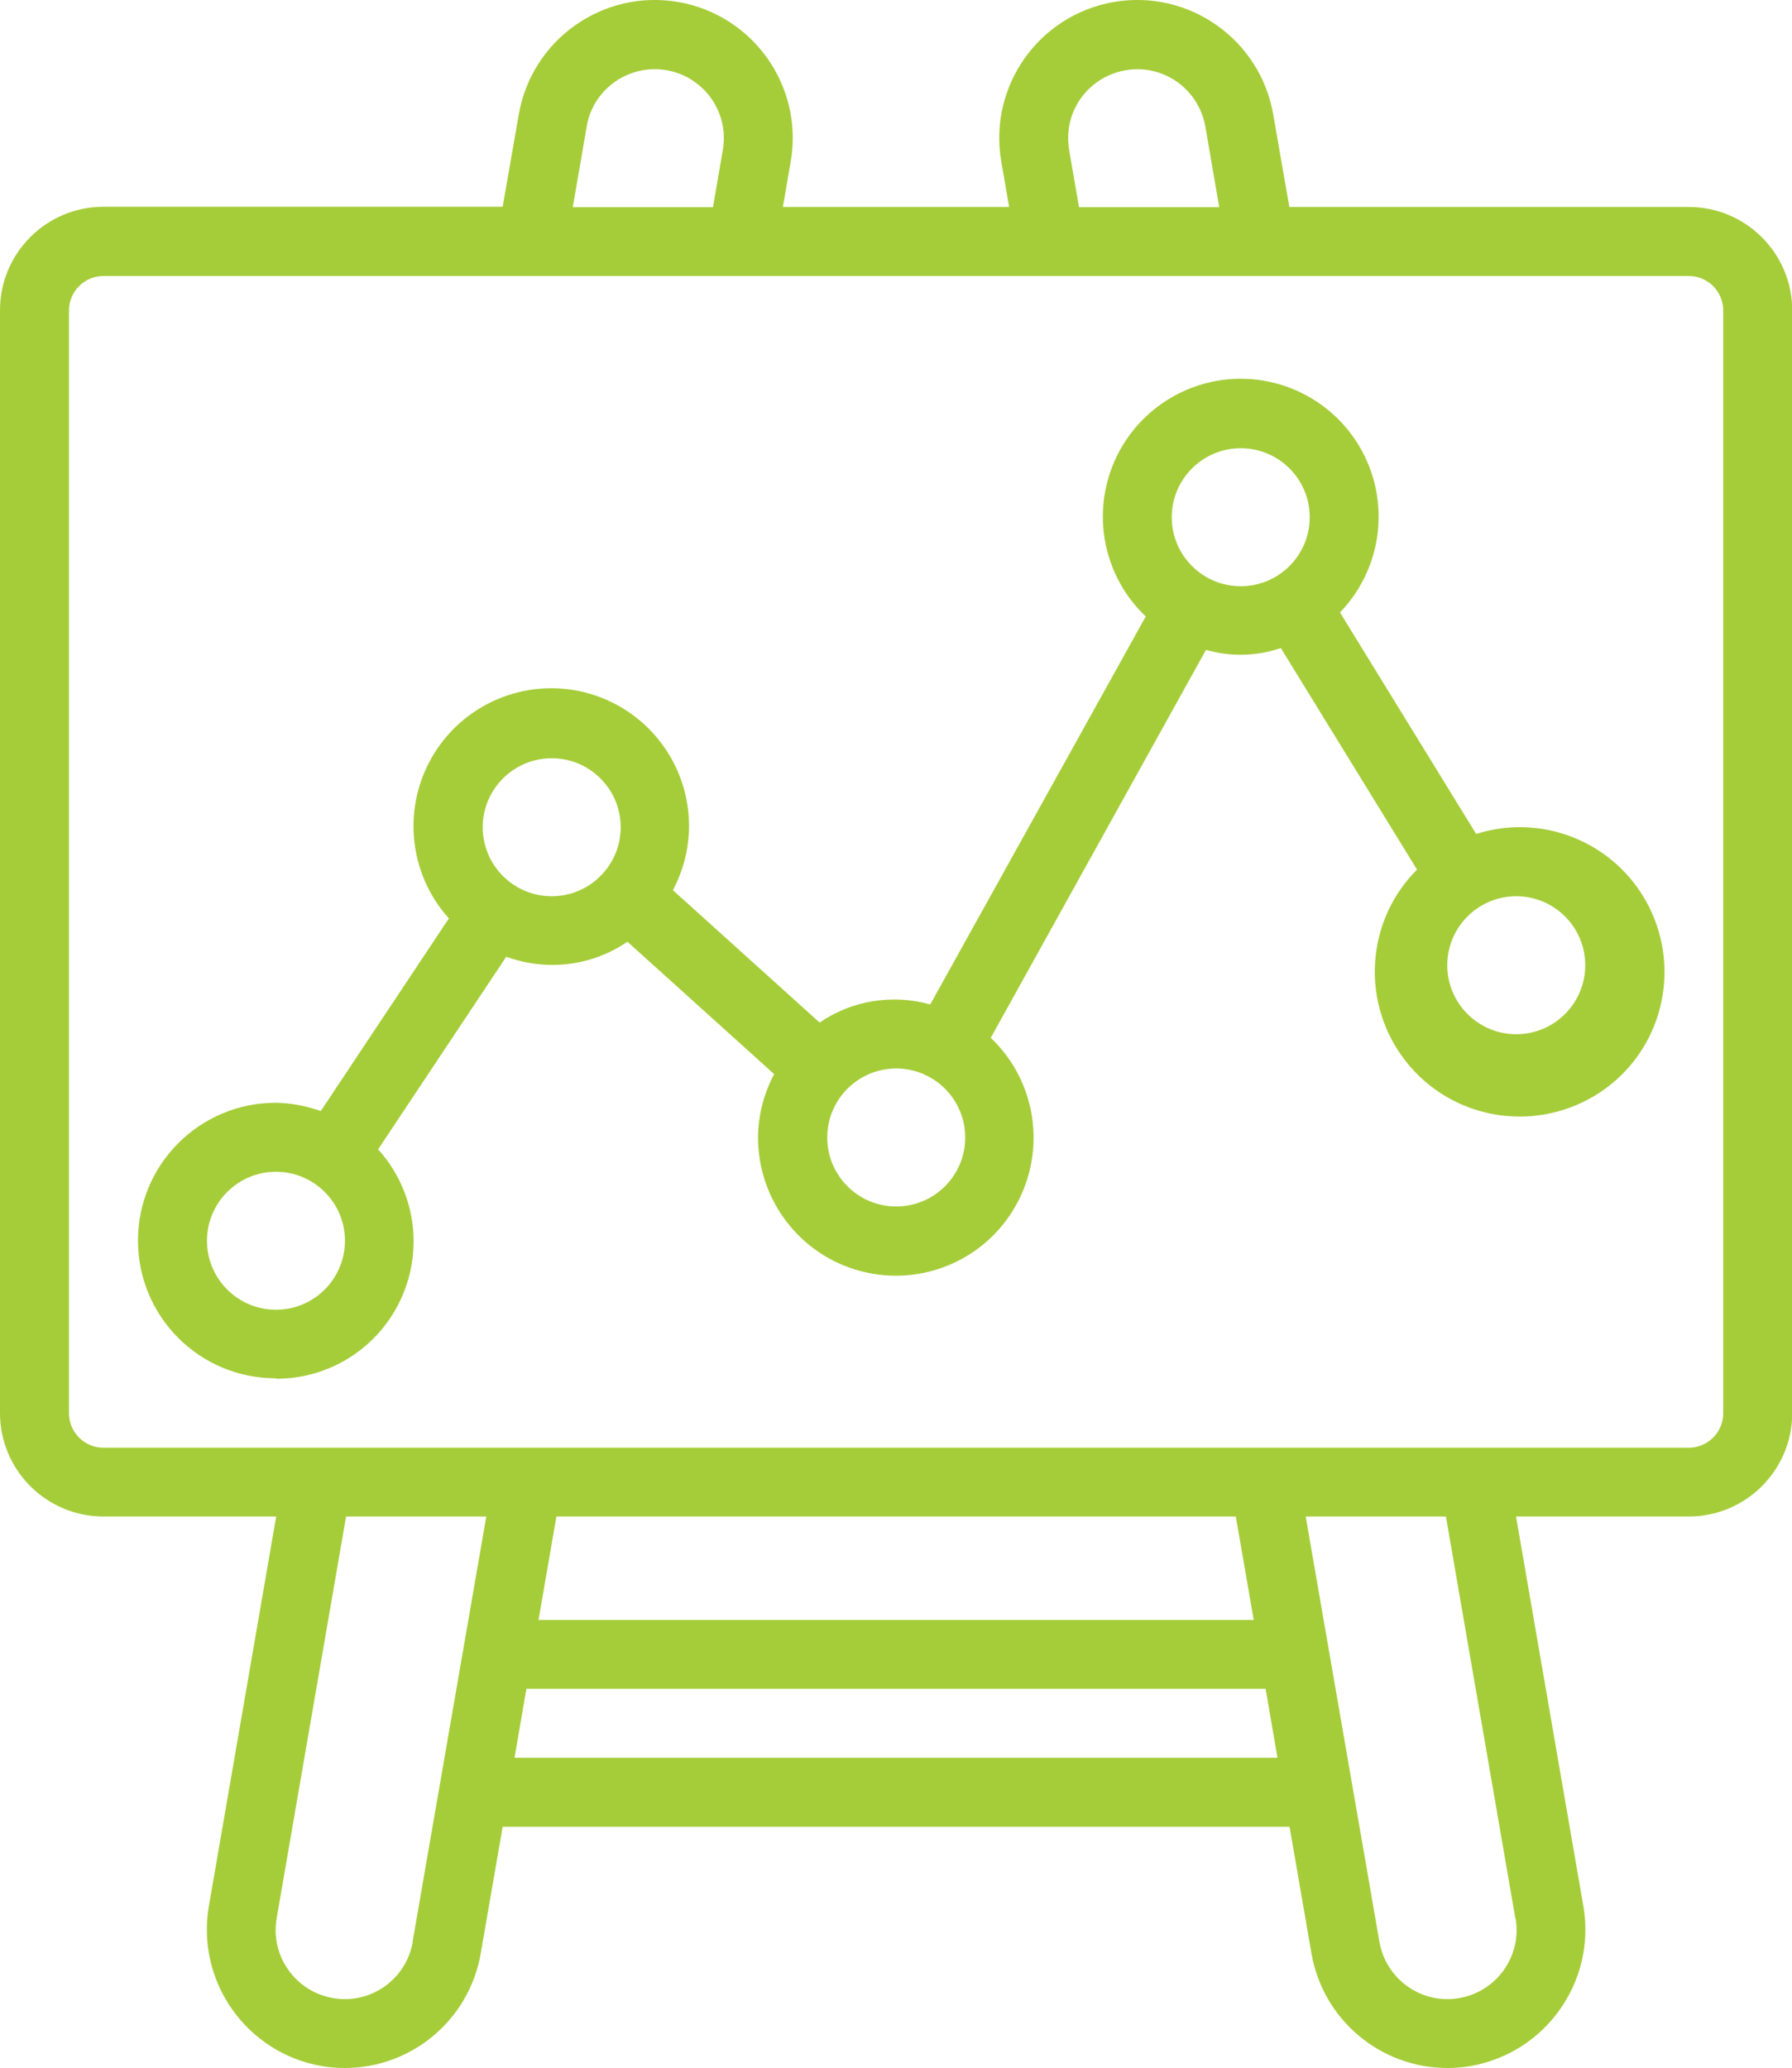 <?xml version="1.0" encoding="UTF-8"?>
<svg xmlns="http://www.w3.org/2000/svg" id="Layer_2" viewBox="0 0 80 92.32">
  <defs>
    <style>.cls-1{fill:#a5cd39;}</style>
  </defs>
  <g id="Layer_1-2">
    <g id="Page-1">
      <g id="_003---Statistics-Presentation">
        <path id="Shape" class="cls-1" d="m4.62,67.7h7.71l-3.01,17.42c-.56,3.34,1.68,6.52,5.02,7.11.35.06.7.09,1.05.09,3,0,5.56-2.16,6.07-5.11l.98-5.66h35.13l.98,5.67c.52,2.95,3.08,5.1,6.07,5.1.35,0,.71-.03,1.05-.09,3.34-.6,5.58-3.77,5.02-7.11l-3.01-17.42h7.71c2.55,0,4.62-2.07,4.62-4.62V13.86c0-2.55-2.07-4.62-4.62-4.62h-17.83l-.72-4.13c-.58-3.35-3.77-5.6-7.12-5.02-3.35.58-5.6,3.77-5.02,7.12l.35,2.03h-10.1l.35-2.03c.58-3.35-1.67-6.54-5.02-7.12-3.35-.58-6.54,1.67-7.12,5.02l-.72,4.12H4.62c-2.55,0-4.62,2.07-4.62,4.62v49.23c0,2.55,2.07,4.62,4.62,4.62h0Zm13.81,18.98c-.29,1.68-1.88,2.81-3.56,2.52s-2.81-1.88-2.52-3.56l3.1-17.94h6.26l-3.29,18.98Zm36.74-18.98l.8,4.62h-31.93l.8-4.62h30.33Zm-32.2,10.77l.53-3.08h33l.53,3.08H22.97Zm44.69,7.17c.29,1.68-.84,3.27-2.52,3.56-1.68.29-3.27-.84-3.56-2.52l-3.29-18.98h6.26l3.1,17.94ZM47.73,6.69c-.19-1.09.22-2.19,1.07-2.89s2.01-.9,3.04-.52c1.03.38,1.78,1.29,1.97,2.37l.62,3.6h-6.26l-.44-2.55Zm-21.54-1.04c.18-1.09.94-1.99,1.97-2.37s2.19-.19,3.04.52c.85.7,1.26,1.81,1.07,2.89l-.44,2.56h-6.26l.62-3.59ZM3.08,13.86c0-.85.69-1.54,1.54-1.54h70.77c.85,0,1.54.69,1.54,1.54v49.23c0,.85-.69,1.54-1.54,1.54H4.62c-.85,0-1.54-.69-1.54-1.54V13.86h0Z"></path>
        <path id="Shape-2" class="cls-1" d="m12.31,61.55c2.43.01,4.63-1.41,5.62-3.63s.58-4.81-1.05-6.61l5.72-8.6c1.81.66,3.82.42,5.41-.67l6.55,5.91c-.46.87-.71,1.83-.72,2.82,0,2.81,1.88,5.27,4.6,5.98,2.72.71,5.57-.51,6.93-2.97s.89-5.52-1.14-7.45l9.61-17.32c1.09.32,2.26.29,3.34-.08l6.08,9.89c-2.31,2.31-2.52,5.99-.5,8.56,2.02,2.57,5.64,3.22,8.44,1.53s3.88-5.21,2.53-8.19-4.71-4.48-7.83-3.49l-6.08-9.89c1.73-1.79,2.21-4.46,1.21-6.74-1-2.29-3.28-3.74-5.77-3.69s-4.71,1.61-5.61,3.93-.31,4.97,1.5,6.68l-9.62,17.32c-1.69-.47-3.5-.18-4.94.81l-6.55-5.91c.46-.87.71-1.83.72-2.82.02-2.75-1.79-5.18-4.43-5.95-2.64-.77-5.47.31-6.93,2.64-1.46,2.33-1.2,5.35.64,7.39l-5.72,8.6c-.65-.23-1.33-.36-2.01-.37-3.4,0-6.15,2.76-6.15,6.15,0,3.4,2.75,6.15,6.15,6.15h0Zm58.46-18.46c0,1.7-1.38,3.08-3.08,3.08s-3.08-1.38-3.08-3.08,1.38-3.08,3.08-3.08,3.08,1.38,3.08,3.08h0Zm-15.38-23.08c1.7,0,3.08,1.38,3.08,3.08s-1.38,3.08-3.08,3.08-3.08-1.38-3.08-3.08,1.38-3.08,3.08-3.08Zm-15.38,27.69c1.7,0,3.08,1.38,3.08,3.08s-1.38,3.08-3.08,3.08-3.08-1.38-3.08-3.08c0-1.7,1.38-3.08,3.08-3.08Zm-15.38-13.85c1.7,0,3.08,1.38,3.08,3.08s-1.38,3.08-3.08,3.08-3.08-1.38-3.08-3.08,1.38-3.08,3.08-3.08Zm-12.31,18.46c1.7,0,3.08,1.38,3.08,3.08s-1.38,3.08-3.08,3.08-3.08-1.38-3.08-3.08c0-1.7,1.38-3.08,3.08-3.08Z"></path>
      </g>
    </g>
  </g>
</svg>
